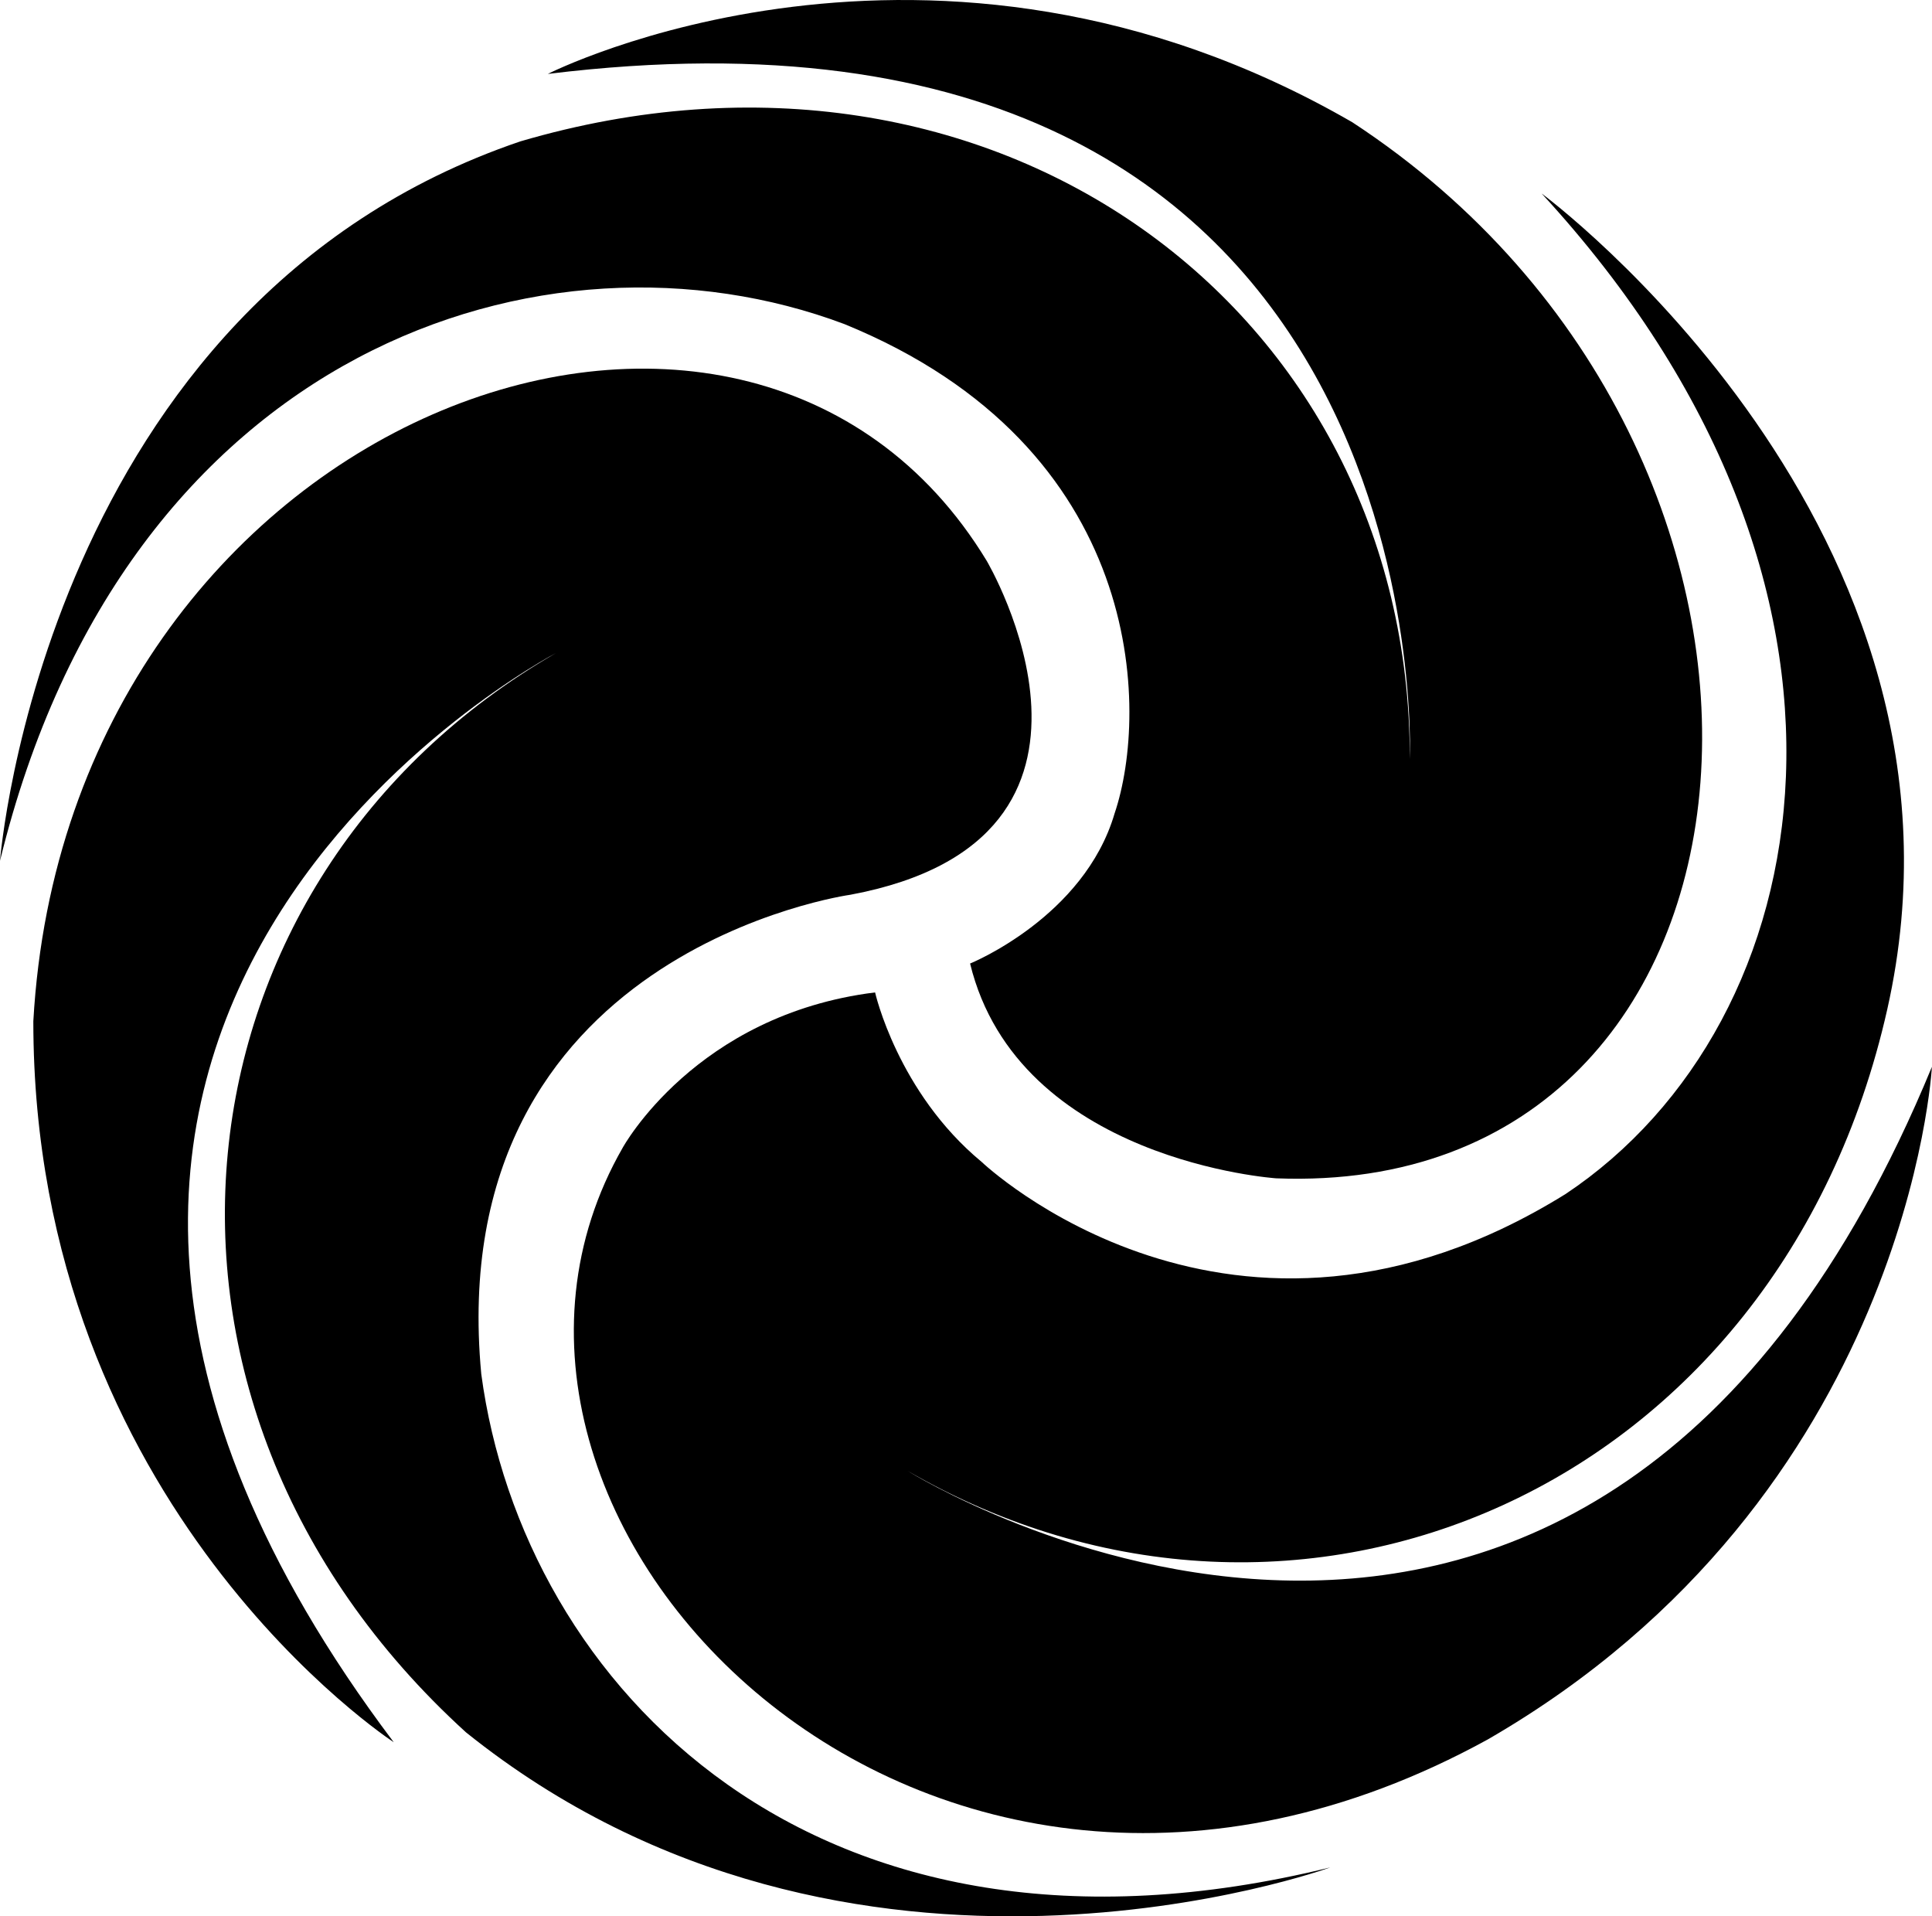 <svg xmlns="http://www.w3.org/2000/svg" viewBox="0 0 616.81 611.7">
<defs>
<style>
  @media (prefers-color-scheme: light) {
  .cls-1{fill:black}
  }
  @media (prefers-color-scheme: dark) {
    .cls-1{fill:white}
  }
</style>
</defs>
<title>Resurs 1</title>
<g id="Lager_2" data-name="Lager 2"><g id="Lager_1-2" data-name="Lager 1">
<path class="cls-1" d="M269.57,103.45c96.5,39.39,97.26,123.75,86.28,156.2-9.73,33.2-46.14,47.93-46.14,47.93,15.36,63.06,97.76,68.57,97.76,68.57,166.68,6.47,186.31-231,24.26-337.13C297.26-38.63,174.9,23.6,174.9,23.6,461.13-11.61,450.1,242.31,450.1,242.31c.12-143.87-133-241.56-284-197.17C14,96.83,0,274.8,0,274.8,39.94,111.07,174.41,67.7,269.57,103.45Z"/><path class="cls-1" d="M499.85,381.14c-106.48,66.14-186.47-10.25-186.47-10.25-26.83-22.21-34-54.09-34-54.09-57.4,7.12-80.59,49.6-80.59,49.6C131.29,484,294,654.7,475,555.26c134.48-77.64,141.78-214.71,141.78-214.71-109.35,265.35-327,129-327,129,124.54,72,278.19,6.16,312.75-147.35S492.18,61.77,492.18,61.77C607.78,187.19,582,326.34,499.85,381.14Z"/><path class="cls-1" d="M153.65,438.62c-12.68-134.93,117.86-153,117.86-153C367.52,267.68,315,179,315,179,237.92,52,21.53,132.57,10.64,326c0,155.28,115.06,230.15,115.06,230.15-173.6-230.28,51.81-347.69,51.81-347.69C52.87,280.27,32.34,447.1,148.77,553c122.95,98.74,275.94,43.12,275.94,43.12C259.59,636.73,166.82,537.35,153.65,438.62Z"/></g></g>
</svg>